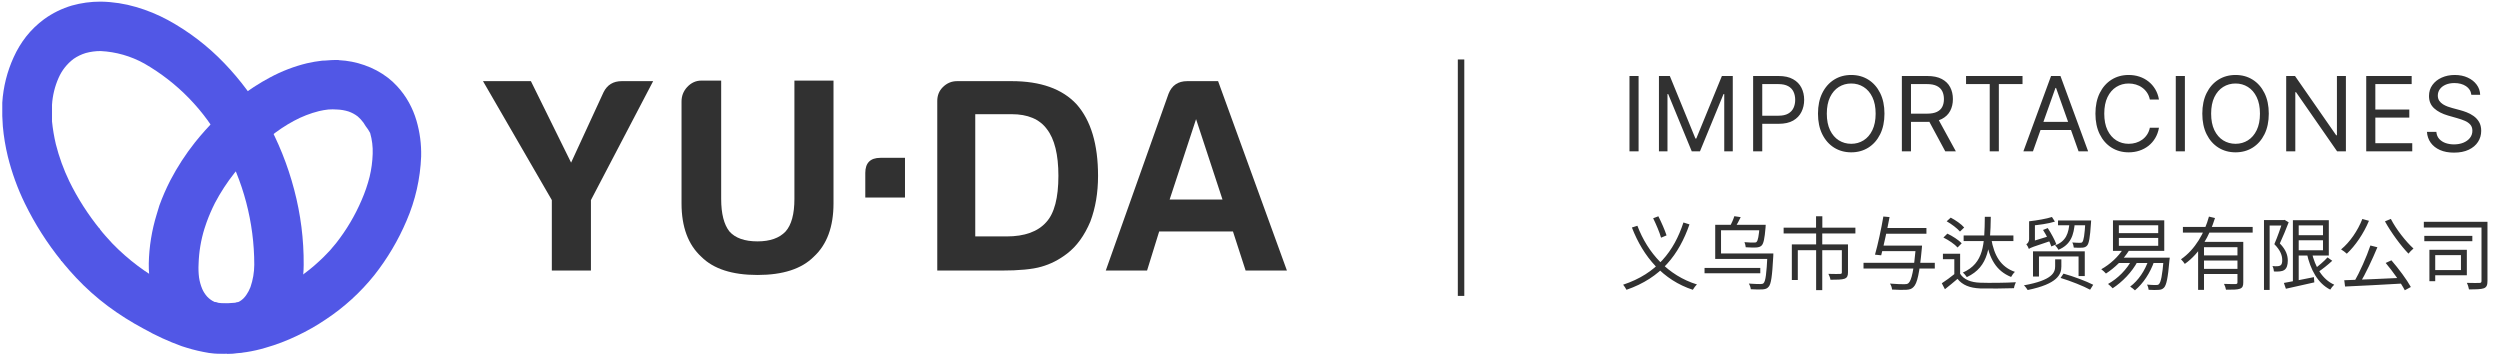 <svg xmlns="http://www.w3.org/2000/svg" width="598" height="85" viewBox="0 0 598 85" fill="none"><path d="M81.102 14.394C83.159 14.493 85.192 14.889 87.135 15.57C89.186 16.272 91.109 17.304 92.827 18.625L93.928 19.555L94.933 20.56C96.054 21.758 97.022 23.09 97.817 24.525C98.575 25.896 99.18 27.347 99.62 28.851C100.434 31.634 100.812 34.527 100.739 37.427C100.536 42.721 99.352 47.932 97.248 52.794C95.263 57.462 92.666 61.846 89.526 65.829C86.243 69.921 82.345 73.479 77.972 76.377C75.781 77.862 73.478 79.175 71.085 80.305C68.643 81.484 66.104 82.449 63.496 83.189C60.515 84.086 57.425 84.565 54.313 84.612H52.833H52.074C52.074 84.612 51.64 84.599 51.252 84.568C50.575 84.514 49.968 84.422 49.968 84.422L48.621 84.175C47.71 84.004 46.857 83.796 46.003 83.568C45.149 83.34 44.314 83.075 43.48 82.809C40.32 81.668 37.261 80.266 34.335 78.616C31.365 77.034 28.518 75.233 25.816 73.228C23.094 71.195 20.555 68.929 18.227 66.455C17.696 65.904 17.183 65.335 16.671 64.747L16.14 64.121C15.78 63.704 15.229 63.078 14.546 62.224L16.842 60.327L19.138 58.429L21.433 56.532L23.748 54.635C24.317 55.375 24.773 55.906 25.076 56.248L25.55 56.779C25.968 57.272 26.404 57.727 26.84 58.202C30.657 62.145 35.076 65.456 39.932 68.01C42.331 69.307 44.839 70.392 47.426 71.255C48.052 71.445 48.678 71.672 49.323 71.805L50.253 72.052C50.559 72.131 50.869 72.195 51.182 72.241C51.486 72.241 51.789 72.374 52.093 72.412L52.966 72.526H53.402H53.801H54.597C56.604 72.458 58.593 72.133 60.517 71.558C62.471 70.982 64.375 70.246 66.209 69.358C66.683 69.13 67.157 68.921 67.594 68.675L68.96 67.935C69.415 67.669 69.851 67.384 70.307 67.138L70.952 66.72L71.597 66.284C73.274 65.144 74.859 63.875 76.34 62.489L77.421 61.465C77.782 61.123 78.105 60.763 78.446 60.403L78.958 59.871L79.433 59.302L80.381 58.183C82.869 55.02 84.929 51.543 86.509 47.843C87.293 46.051 87.927 44.198 88.407 42.303C88.842 40.499 89.09 38.655 89.147 36.801C89.21 35.116 89.004 33.431 88.54 31.811C88.233 31.227 87.87 30.674 87.458 30.16C87.143 29.592 86.76 29.063 86.32 28.585L85.94 28.206L85.561 27.846C84.901 27.339 84.164 26.942 83.379 26.669C82.481 26.387 81.549 26.227 80.609 26.195C79.914 26.139 79.216 26.139 78.522 26.195C77.781 26.277 77.046 26.404 76.321 26.574C74.227 27.099 72.207 27.882 70.307 28.908C68.295 29.992 66.39 31.263 64.615 32.703L62.718 30.388C62.092 29.629 61.484 28.851 60.821 28.092L58.923 25.777C58.923 25.777 58.297 25.019 57.026 23.463C59.401 21.586 61.941 19.928 64.615 18.511C67.394 17.016 70.352 15.881 73.418 15.134C74.626 14.856 75.849 14.647 77.08 14.508C78.029 14.508 78.977 14.356 79.983 14.356H80.95" fill="#5157E6"></path><path d="M58.999 25.853L60.896 28.149L62.794 30.426L64.691 32.721C61.52 35.298 58.632 38.204 56.077 41.392C54.314 43.623 52.758 46.011 51.429 48.526C50.676 50.016 50.011 51.549 49.437 53.117C49.076 54.16 48.906 54.692 48.906 54.692C48.056 57.436 47.584 60.282 47.502 63.154C47.441 64.236 47.479 65.322 47.615 66.398C47.752 67.316 48.001 68.215 48.355 69.073C48.651 69.769 49.062 70.41 49.57 70.97C50.065 71.488 50.65 71.912 51.296 72.222H51.41L51.808 72.374C52.481 72.596 53.187 72.705 53.895 72.697V84.498C51.903 84.513 49.923 84.198 48.033 83.568C47.369 83.34 46.876 83.132 46.534 82.98L46.06 82.752C44.147 81.801 42.418 80.516 40.956 78.958C39.534 77.407 38.38 75.631 37.541 73.702C36.795 71.939 36.266 70.091 35.966 68.2C35.697 66.481 35.57 64.742 35.587 63.002C35.672 59.018 36.31 55.066 37.484 51.258L38.129 49.133C38.88 47.068 39.761 45.053 40.766 43.099C42.435 39.913 44.398 36.89 46.629 34.069C49.728 30.201 53.24 26.683 57.102 23.577L58.999 25.853Z" fill="#5157E6"></path><path d="M24.186 0.392C27.026 0.445 29.846 0.879 32.571 1.682C35.204 2.448 37.748 3.491 40.16 4.794C45.168 7.525 49.725 11.013 53.669 15.134C57.55 19.174 60.898 23.694 63.63 28.585C66.571 33.871 68.834 39.506 70.365 45.357C71.923 51.237 72.689 57.299 72.641 63.381C72.619 66.549 72.067 69.691 71.01 72.678C70.401 74.314 69.591 75.869 68.6 77.307C67.52 78.871 66.186 80.243 64.654 81.367C64.161 81.709 63.667 82.012 63.155 82.335C62.643 82.657 62.112 82.866 61.581 83.132L61.125 83.321C60.822 83.435 60.347 83.625 59.74 83.815C57.97 84.323 56.137 84.579 54.295 84.574V72.773C54.974 72.76 55.65 72.664 56.306 72.488L56.705 72.336H56.818L57.274 72.109L57.691 71.843C58.165 71.491 58.575 71.061 58.905 70.572C59.314 69.981 59.652 69.344 59.911 68.675C60.502 66.959 60.81 65.158 60.822 63.343C60.824 53.224 58.209 43.277 53.233 34.467C48.923 26.412 42.434 19.732 34.507 15.191C31.302 13.412 27.732 12.393 24.072 12.212C22.867 12.208 21.667 12.367 20.505 12.686C19.479 12.998 18.506 13.465 17.621 14.071C16.046 15.252 14.804 16.821 14.016 18.625C13.113 20.658 12.58 22.836 12.441 25.056C12.441 25.398 12.441 25.759 12.441 26.1V27.143V29.041C12.628 30.867 12.932 32.68 13.352 34.467C14.125 37.534 15.205 40.515 16.578 43.365C18.584 47.456 21.048 51.306 23.92 54.843L21.605 56.741L19.309 58.638L17.014 60.535L14.718 62.433C11.286 58.194 8.345 53.579 5.953 48.677C4.203 45.087 2.836 41.322 1.874 37.446C1.297 35.069 0.897 32.653 0.678 30.217C0.584 28.567 0.546 27.751 0.546 27.751C0.546 27.219 0.546 26.688 0.546 26.157C0.546 25.626 0.546 25.076 0.546 24.544C0.783 20.784 1.709 17.099 3.278 13.673C4.066 11.924 5.06 10.274 6.237 8.759C7.491 7.173 8.953 5.763 10.582 4.566C12.591 3.12 14.83 2.023 17.204 1.322C19.421 0.701 21.712 0.388 24.015 0.392H24.186Z" fill="#5157E6"></path><path d="M141.349 64.719H131.997V47.86L115.533 19.41H126.992L136.607 38.903L144.378 22.044C145.256 20.288 146.705 19.41 148.725 19.41H156.232L141.349 47.86V64.719Z" fill="#313131"></path><path d="M172.505 19.278V47.596C172.505 51.109 173.164 53.699 174.481 55.368C175.886 56.948 178.125 57.738 181.198 57.738C184.184 57.738 186.423 56.948 187.916 55.368C189.321 53.787 190.023 51.197 190.023 47.596V19.278H199.375V48.65C199.375 54.27 197.794 58.529 194.633 61.426C191.735 64.324 187.257 65.773 181.198 65.773C175.139 65.773 170.661 64.324 167.763 61.426C164.602 58.529 163.022 54.27 163.022 48.65V24.283C163.022 22.966 163.461 21.825 164.339 20.859C165.305 19.805 166.446 19.278 167.763 19.278H172.505Z" fill="#313131"></path><path d="M224.194 64.719V24.151C224.194 22.834 224.633 21.737 225.511 20.859C226.477 19.893 227.618 19.41 228.935 19.41H241.975C248.912 19.41 254.093 21.254 257.517 24.942C260.942 28.805 262.654 34.513 262.654 42.065C262.654 46.104 262.039 49.748 260.81 52.997C259.405 56.334 257.561 58.88 255.278 60.636C253.346 62.129 251.283 63.183 249.088 63.797C246.98 64.412 243.775 64.719 239.472 64.719H224.194ZM233.282 56.553H240.79C245.092 56.553 248.253 55.411 250.273 53.129C252.205 51.021 253.171 47.333 253.171 42.065C253.171 36.972 252.249 33.24 250.405 30.869C248.648 28.498 245.839 27.313 241.975 27.313H233.282V56.553Z" fill="#313131"></path><path d="M283.992 19.41H291.368L307.832 64.719H297.953L294.924 55.368H277.274L274.376 64.719H264.498L279.513 22.439C280.304 20.42 281.796 19.41 283.992 19.41ZM286.099 28.498L279.777 47.728H292.421L286.099 28.498Z" fill="#313131"></path><path d="M210.603 37.753H216.473V47.249H206.977V41.379C206.977 38.962 208.186 37.753 210.603 37.753Z" fill="#313131"></path><path d="M349.485 14.225L349.485 70.779" stroke="#313131" stroke-width="1.55"></path><path d="M391.951 18.179V36.191H389.77V18.179H391.951ZM396.819 18.179H399.423L405.544 33.131H405.755L411.877 18.179H414.48V36.191H412.44V22.506H412.264L406.635 36.191H404.665L399.036 22.506H398.86V36.191H396.819V18.179ZM419.349 36.191V18.179H425.435C426.848 18.179 428.003 18.434 428.9 18.944C429.803 19.448 430.472 20.131 430.906 20.994C431.339 21.855 431.556 22.817 431.556 23.878C431.556 24.939 431.339 25.904 430.906 26.772C430.477 27.64 429.815 28.331 428.918 28.848C428.021 29.358 426.871 29.613 425.47 29.613H421.108V27.678H425.4C426.367 27.678 427.144 27.511 427.73 27.176C428.317 26.842 428.742 26.391 429.006 25.822C429.275 25.247 429.41 24.599 429.41 23.878C429.41 23.157 429.275 22.512 429.006 21.943C428.742 21.375 428.314 20.929 427.722 20.607C427.129 20.278 426.344 20.114 425.365 20.114H421.53V36.191H419.349ZM450.763 27.185C450.763 29.085 450.42 30.727 449.734 32.111C449.048 33.494 448.107 34.561 446.911 35.312C445.715 36.062 444.349 36.438 442.813 36.438C441.276 36.438 439.91 36.062 438.714 35.312C437.518 34.561 436.577 33.494 435.891 32.111C435.205 30.727 434.862 29.085 434.862 27.185C434.862 25.285 435.205 23.644 435.891 22.26C436.577 20.876 437.518 19.809 438.714 19.058C439.91 18.308 441.276 17.933 442.813 17.933C444.349 17.933 445.715 18.308 446.911 19.058C448.107 19.809 449.048 20.876 449.734 22.26C450.42 23.644 450.763 25.285 450.763 27.185ZM448.652 27.185C448.652 25.625 448.392 24.309 447.87 23.236C447.354 22.163 446.653 21.351 445.768 20.8C444.888 20.249 443.903 19.973 442.813 19.973C441.722 19.973 440.734 20.249 439.849 20.8C438.969 21.351 438.268 22.163 437.747 23.236C437.231 24.309 436.973 25.625 436.973 27.185C436.973 28.745 437.231 30.061 437.747 31.134C438.268 32.207 438.969 33.019 439.849 33.571C440.734 34.122 441.722 34.397 442.813 34.397C443.903 34.397 444.888 34.122 445.768 33.571C446.653 33.019 447.354 32.207 447.87 31.134C448.392 30.061 448.652 28.745 448.652 27.185ZM454.926 36.191V18.179H461.012C462.42 18.179 463.575 18.419 464.478 18.9C465.381 19.375 466.049 20.029 466.483 20.861C466.917 21.694 467.134 22.641 467.134 23.702C467.134 24.764 466.917 25.705 466.483 26.526C466.049 27.346 465.384 27.991 464.486 28.46C463.589 28.924 462.443 29.155 461.048 29.155H456.122V27.185H460.977C461.939 27.185 462.713 27.044 463.299 26.763C463.891 26.482 464.319 26.083 464.583 25.567C464.853 25.045 464.988 24.424 464.988 23.702C464.988 22.981 464.853 22.351 464.583 21.811C464.313 21.272 463.883 20.856 463.29 20.562C462.698 20.264 461.915 20.114 460.942 20.114H457.107V36.191H454.926ZM463.405 28.1L467.837 36.191H465.304L460.942 28.1H463.405ZM470.279 20.114V18.179H483.788V20.114H478.124V36.191H475.943V20.114H470.279ZM486.284 36.191H483.997L490.611 18.179H492.863L499.477 36.191H497.19L491.808 21.029H491.667L486.284 36.191ZM487.129 29.155H496.346V31.09H487.129V29.155ZM516.426 23.808H514.244C514.115 23.18 513.89 22.629 513.567 22.154C513.251 21.68 512.864 21.281 512.406 20.958C511.955 20.63 511.453 20.384 510.902 20.22C510.351 20.055 509.777 19.973 509.178 19.973C508.088 19.973 507.1 20.249 506.215 20.8C505.335 21.351 504.634 22.163 504.112 23.236C503.596 24.309 503.339 25.625 503.339 27.185C503.339 28.745 503.596 30.061 504.112 31.134C504.634 32.207 505.335 33.019 506.215 33.571C507.1 34.122 508.088 34.397 509.178 34.397C509.777 34.397 510.351 34.315 510.902 34.151C511.453 33.987 511.955 33.743 512.406 33.421C512.864 33.093 513.251 32.691 513.567 32.216C513.89 31.735 514.115 31.184 514.244 30.562H516.426C516.261 31.483 515.962 32.307 515.529 33.034C515.095 33.761 514.555 34.38 513.91 34.89C513.265 35.394 512.541 35.778 511.738 36.042C510.94 36.306 510.087 36.438 509.178 36.438C507.642 36.438 506.276 36.062 505.08 35.312C503.884 34.561 502.943 33.494 502.257 32.111C501.571 30.727 501.228 29.085 501.228 27.185C501.228 25.285 501.571 23.644 502.257 22.26C502.943 20.876 503.884 19.809 505.08 19.058C506.276 18.308 507.642 17.933 509.178 17.933C510.087 17.933 510.94 18.065 511.738 18.328C512.541 18.592 513.265 18.979 513.91 19.489C514.555 19.994 515.095 20.609 515.529 21.337C515.962 22.058 516.261 22.881 516.426 23.808ZM522.627 18.179V36.191H520.446V18.179H522.627ZM542.693 27.185C542.693 29.085 542.35 30.727 541.664 32.111C540.978 33.494 540.037 34.561 538.841 35.312C537.645 36.062 536.279 36.438 534.743 36.438C533.206 36.438 531.84 36.062 530.644 35.312C529.448 34.561 528.507 33.494 527.821 32.111C527.135 30.727 526.792 29.085 526.792 27.185C526.792 25.285 527.135 23.644 527.821 22.26C528.507 20.876 529.448 19.809 530.644 19.058C531.84 18.308 533.206 17.933 534.743 17.933C536.279 17.933 537.645 18.308 538.841 19.058C540.037 19.809 540.978 20.876 541.664 22.26C542.35 23.644 542.693 25.285 542.693 27.185ZM540.583 27.185C540.583 25.625 540.322 24.309 539.8 23.236C539.284 22.163 538.583 21.351 537.698 20.8C536.818 20.249 535.833 19.973 534.743 19.973C533.652 19.973 532.664 20.249 531.779 20.8C530.899 21.351 530.199 22.163 529.677 23.236C529.161 24.309 528.903 25.625 528.903 27.185C528.903 28.745 529.161 30.061 529.677 31.134C530.199 32.207 530.899 33.019 531.779 33.571C532.664 34.122 533.652 34.397 534.743 34.397C535.833 34.397 536.818 34.122 537.698 33.571C538.583 33.019 539.284 32.207 539.8 31.134C540.322 30.061 540.583 28.745 540.583 27.185ZM561.14 18.179V36.191H559.029L549.213 22.049H549.038V36.191H546.856V18.179H548.967L558.818 32.357H558.994V18.179H561.14ZM566 36.191V18.179H576.87V20.114H568.181V26.2H576.307V28.135H568.181V34.257H577.011V36.191H566ZM591.148 22.682C591.042 21.791 590.614 21.099 589.863 20.607C589.113 20.114 588.192 19.868 587.102 19.868C586.304 19.868 585.607 19.997 585.009 20.255C584.416 20.513 583.953 20.867 583.619 21.319C583.291 21.77 583.126 22.283 583.126 22.858C583.126 23.339 583.241 23.752 583.469 24.098C583.704 24.438 584.003 24.723 584.367 24.951C584.73 25.174 585.111 25.359 585.51 25.505C585.909 25.646 586.275 25.76 586.609 25.848L588.439 26.341C588.908 26.464 589.43 26.634 590.004 26.851C590.585 27.068 591.139 27.364 591.666 27.739C592.2 28.109 592.64 28.584 592.986 29.164C593.332 29.745 593.505 30.457 593.505 31.301C593.505 32.275 593.25 33.154 592.739 33.94C592.235 34.726 591.496 35.35 590.523 35.813C589.556 36.276 588.38 36.508 586.996 36.508C585.706 36.508 584.589 36.3 583.645 35.884C582.707 35.467 581.968 34.887 581.429 34.142C580.895 33.398 580.593 32.533 580.523 31.548H582.775C582.833 32.228 583.062 32.791 583.461 33.236C583.865 33.676 584.375 34.004 584.991 34.221C585.612 34.432 586.281 34.538 586.996 34.538C587.829 34.538 588.576 34.403 589.239 34.133C589.902 33.858 590.426 33.477 590.813 32.99C591.2 32.498 591.394 31.923 591.394 31.266C591.394 30.668 591.227 30.181 590.892 29.806C590.558 29.431 590.119 29.126 589.573 28.892C589.028 28.657 588.439 28.452 587.805 28.276L585.589 27.643C584.182 27.238 583.068 26.66 582.247 25.91C581.426 25.159 581.016 24.177 581.016 22.964C581.016 21.955 581.288 21.076 581.834 20.325C582.385 19.569 583.123 18.982 584.05 18.566C584.982 18.144 586.023 17.933 587.172 17.933C588.333 17.933 589.365 18.141 590.268 18.557C591.171 18.968 591.886 19.53 592.414 20.246C592.948 20.961 593.229 21.773 593.258 22.682H591.148Z" fill="#313131"></path><path d="M391.665 54C394.123 60.534 399.038 65.926 405.916 68.041C405.573 68.346 405.135 68.936 404.925 69.317C397.819 66.993 393.075 61.468 390.351 54.419L391.665 54ZM402.677 53.218L404.125 53.676C401.61 60.877 397.381 66.44 389.055 69.317C388.884 68.974 388.522 68.422 388.255 68.098C396.276 65.45 400.448 60.077 402.677 53.218ZM395.438 52.209L396.676 51.733C397.419 53.18 398.238 55.066 398.638 56.305L397.324 56.857C396.981 55.6 396.143 53.657 395.438 52.209ZM422.777 60.63H424.186C424.186 60.63 424.186 61.087 424.167 61.277C423.901 66.135 423.653 67.964 423.043 68.612C422.681 69.05 422.262 69.165 421.614 69.222C421.024 69.26 419.919 69.26 418.795 69.184C418.757 68.784 418.566 68.212 418.319 67.831C419.5 67.926 420.643 67.945 421.081 67.945C421.424 67.945 421.672 67.907 421.843 67.736C422.319 67.279 422.567 65.469 422.777 60.877V60.63ZM407.726 64.097H421.062V65.373H407.726V64.097ZM414.851 51.713L416.375 51.942C415.956 52.837 415.442 53.771 415.042 54.381L413.822 54.133C414.184 53.447 414.642 52.418 414.851 51.713ZM420.91 53.771H422.357C422.357 53.771 422.338 54.209 422.319 54.438C422.091 57.143 421.843 58.248 421.386 58.724C421.062 59.048 420.643 59.163 420.071 59.201C419.576 59.22 418.585 59.22 417.576 59.144C417.556 58.782 417.423 58.267 417.271 57.924C418.223 58.02 419.195 58.02 419.538 58.02C419.881 58.02 420.052 58.001 420.186 57.848C420.49 57.543 420.719 56.495 420.91 54V53.771ZM421.405 53.771V55.086H411.67V60.63H423.31V61.944H410.279V53.771H421.405ZM434.398 51.733H435.903V55.295H434.398V51.733ZM434.417 55.752H435.884V69.393H434.417V55.752ZM426.644 54.457H443.81V55.848H426.644V54.457ZM428.606 58.458H441.123V59.849H430.035V66.974H428.606V58.458ZM440.571 58.458H442.038V65.164C442.038 65.983 441.847 66.421 441.219 66.669C440.552 66.897 439.485 66.917 437.846 66.917C437.789 66.478 437.561 65.907 437.351 65.507C438.647 65.545 439.809 65.545 440.133 65.526C440.475 65.507 440.571 65.431 440.571 65.164V58.458ZM449.696 58.743H458.803V60.077H449.696V58.743ZM450.63 54.533H460.804V55.905H450.63V54.533ZM445.753 62.859H462.804V64.23H445.753V62.859ZM458.289 58.743H459.756C459.756 58.743 459.737 59.22 459.699 59.429C459.146 65.392 458.613 67.774 457.717 68.65C457.241 69.146 456.784 69.26 456.003 69.317C455.317 69.374 453.964 69.336 452.573 69.26C452.554 68.841 452.364 68.231 452.078 67.831C453.545 67.964 454.955 67.984 455.507 67.984C455.983 67.984 456.231 67.945 456.498 67.736C457.26 67.088 457.774 64.688 458.289 59.01V58.743ZM450.497 51.79L451.983 51.923C451.43 54.876 450.573 58.782 449.982 61.068L448.496 60.915C449.163 58.61 450.02 54.647 450.497 51.79ZM469.701 56.324H481.608V57.657H469.701V56.324ZM468.862 60.687V66.25H467.472V62.001H464.747V60.687H468.862ZM468.862 65.488C469.758 66.879 471.434 67.545 473.625 67.621C475.702 67.698 479.95 67.66 482.198 67.507C482.027 67.831 481.798 68.498 481.741 68.936C479.665 69.012 475.721 69.05 473.644 68.993C471.149 68.879 469.434 68.193 468.234 66.707C467.281 67.526 466.29 68.346 465.223 69.184L464.48 67.755C465.433 67.145 466.576 66.307 467.586 65.488H468.862ZM465.643 52.933L466.614 52.056C467.776 52.666 469.186 53.638 469.834 54.419L468.824 55.39C468.176 54.628 466.824 53.599 465.643 52.933ZM464.861 56.819L465.814 55.886C467.033 56.457 468.519 57.429 469.243 58.191L468.253 59.201C467.586 58.439 466.119 57.429 464.861 56.819ZM474.768 51.866H476.197C476.083 58.877 475.816 63.792 470.463 66.288C470.272 65.964 469.834 65.45 469.51 65.202C474.578 62.935 474.692 58.477 474.768 51.866ZM476.311 57.124C476.997 61.144 478.579 63.849 481.97 65.031C481.646 65.316 481.246 65.869 481.055 66.25C477.474 64.802 475.835 61.868 475.054 57.315L476.311 57.124ZM490.829 51.904L491.534 53.009C489.952 53.504 487.628 53.828 485.723 53.981C485.685 53.695 485.513 53.238 485.361 52.933C487.247 52.723 489.495 52.342 490.829 51.904ZM488.695 55.009L489.819 54.552C490.619 55.771 491.515 57.41 491.877 58.439L490.676 58.953C490.352 57.924 489.495 56.248 488.695 55.009ZM492.277 52.742H499.288V53.885H492.277V52.742ZM498.83 52.742H500.202C500.202 52.742 500.183 53.123 500.164 53.314C499.935 56.857 499.688 58.229 499.231 58.743C498.926 59.086 498.583 59.201 498.106 59.239C497.687 59.277 496.868 59.277 496.049 59.22C496.011 58.858 495.896 58.343 495.687 58.001C496.487 58.077 497.211 58.077 497.497 58.077C497.783 58.096 497.935 58.058 498.087 57.905C498.411 57.543 498.64 56.286 498.83 52.952V52.742ZM495.039 53.085H496.316C496.068 56.286 495.325 58.515 492.372 59.753C492.239 59.448 491.858 58.934 491.572 58.705C494.239 57.677 494.83 55.791 495.039 53.085ZM485.304 59.544C485.209 59.22 484.904 58.686 484.694 58.42C484.98 58.248 485.361 57.905 485.361 57.124V52.933H486.752V58.21C486.752 58.21 485.304 59.048 485.304 59.544ZM485.304 59.544L485.19 58.324L485.818 57.81L490.41 56.4C490.429 56.781 490.524 57.315 490.6 57.6C486.275 59.029 485.685 59.258 485.304 59.544ZM491.591 62.039H493.077V63.735C493.077 65.621 492.2 67.907 485.018 69.374C484.847 69.088 484.466 68.555 484.123 68.25C491.038 67.012 491.591 65.107 491.591 63.697V62.039ZM492.886 66.478L493.591 65.45C495.935 66.097 499.04 67.26 500.697 68.117L499.954 69.298C498.354 68.422 495.268 67.202 492.886 66.478ZM486.294 60.115H498.678V66.04H497.192V61.353H487.723V66.154H486.294V60.115ZM506.832 56.914V58.801H516.244V56.914H506.832ZM506.832 53.885V55.771H516.244V53.885H506.832ZM505.422 52.704H517.691V60.001H505.422V52.704ZM506.489 61.639H517.92V62.916H506.489V61.639ZM517.558 61.639H519.006C519.006 61.639 518.968 62.078 518.93 62.268C518.568 66.555 518.206 68.212 517.615 68.822C517.253 69.184 516.872 69.317 516.32 69.336C515.824 69.393 514.91 69.374 513.957 69.317C513.919 68.955 513.786 68.422 513.557 68.079C514.491 68.174 515.386 68.174 515.729 68.174C516.053 68.174 516.244 68.155 516.415 67.964C516.872 67.545 517.234 65.926 517.558 61.868V61.639ZM507.937 59.41L509.309 59.849C507.937 62.078 505.784 64.116 503.746 65.431C503.517 65.164 502.965 64.63 502.622 64.402C504.717 63.24 506.737 61.392 507.937 59.41ZM510.014 62.02L511.366 62.44C509.957 65.126 507.651 67.45 505.346 68.955C505.117 68.688 504.565 68.174 504.241 67.926C506.603 66.612 508.756 64.44 510.014 62.02ZM513.957 62.116L515.31 62.44C514.319 65.335 512.624 67.831 510.68 69.45C510.433 69.203 509.861 68.765 509.537 68.555C511.5 67.088 513.081 64.745 513.957 62.116ZM522.15 54.285H538.839V55.638H522.15V54.285ZM526.798 61.087H535.752V62.325H526.798V61.087ZM525.788 57.848H535.524V59.124H527.198V69.336H525.788V57.848ZM535.2 57.848H536.591V67.564C536.591 68.403 536.419 68.841 535.771 69.069C535.162 69.298 534.095 69.298 532.456 69.298C532.399 68.898 532.19 68.307 531.98 67.907C533.257 67.964 534.419 67.945 534.762 67.945C535.086 67.926 535.2 67.831 535.2 67.545V57.848ZM528.379 51.809L529.827 52.152C528.532 56.343 526.246 60.572 522.607 63.125C522.416 62.801 521.978 62.306 521.692 62.02C525.103 59.677 527.351 55.638 528.379 51.809ZM526.798 64.306H535.752V65.545H526.798V64.306ZM549.279 56.267H556.385V57.467H549.279V56.267ZM546.307 67.679C548.06 67.374 550.822 66.821 553.489 66.288L553.585 67.545C551.184 68.098 548.631 68.65 546.783 69.069L546.307 67.679ZM548.46 52.666H549.85V67.793H548.46V52.666ZM549.279 52.666H557.052V61.125H549.279V59.867H555.661V53.923H549.279V52.666ZM552.956 60.306C553.775 63.868 555.509 66.84 558.347 68.098C558.024 68.384 557.604 68.917 557.395 69.279C554.423 67.774 552.651 64.554 551.775 60.534L552.956 60.306ZM556.747 61.563L557.871 62.382C556.804 63.373 555.452 64.44 554.385 65.145L553.489 64.421C554.518 63.678 555.947 62.478 556.747 61.563ZM541.544 52.647H546.421V53.943H542.897V69.355H541.544V52.647ZM546.002 52.647H546.269L546.478 52.59L547.45 53.18C546.84 54.762 546.04 56.724 545.335 58.229C546.878 59.81 547.24 61.163 547.24 62.344C547.24 63.392 546.993 64.173 546.421 64.573C546.135 64.764 545.773 64.878 545.373 64.916C544.935 64.973 544.402 64.973 543.925 64.935C543.906 64.592 543.792 64.021 543.563 63.64C544.059 63.697 544.478 63.697 544.821 63.678C545.069 63.659 545.297 63.602 545.488 63.487C545.812 63.278 545.926 62.782 545.907 62.192C545.907 61.144 545.507 59.887 544.021 58.401C544.783 56.667 545.564 54.362 546.002 53.047V52.647ZM566.997 58.724L568.673 59.144C567.473 62.02 565.816 65.583 564.406 67.888L563.091 67.469C564.444 65.126 566.101 61.411 566.997 58.724ZM560.748 67.031C564.234 66.917 569.778 66.688 574.884 66.44L574.846 67.812C569.855 68.098 564.52 68.384 560.939 68.536L560.748 67.031ZM570.655 62.897L572.027 62.268C573.76 64.268 575.723 66.917 576.675 68.65L575.227 69.431C574.332 67.698 572.35 64.916 570.655 62.897ZM565.073 52.38L566.654 52.818C565.378 55.886 563.377 58.801 561.358 60.687C561.053 60.401 560.386 59.887 559.986 59.658C562.082 57.943 563.968 55.2 565.073 52.38ZM571.893 52.361C573.151 54.857 575.551 57.867 577.304 59.448C576.923 59.753 576.389 60.306 576.104 60.668C574.332 58.858 571.95 55.619 570.483 52.952L571.893 52.361ZM579.78 53.047H594.145V54.419H579.78V53.047ZM579.895 56.419H591.383V57.696H579.895V56.419ZM593.574 53.047H595.003V67.202C595.003 68.193 594.812 68.688 594.145 68.955C593.479 69.203 592.278 69.222 590.583 69.222C590.507 68.784 590.297 68.079 590.068 67.66C591.402 67.698 592.697 67.698 593.098 67.679C593.46 67.66 593.574 67.564 593.574 67.202V53.047ZM581.114 59.753H582.505V67.26H581.114V59.753ZM582.257 59.753H590.068V65.85H582.257V64.592H588.659V61.03H582.257V59.753Z" fill="#313131"></path></svg>